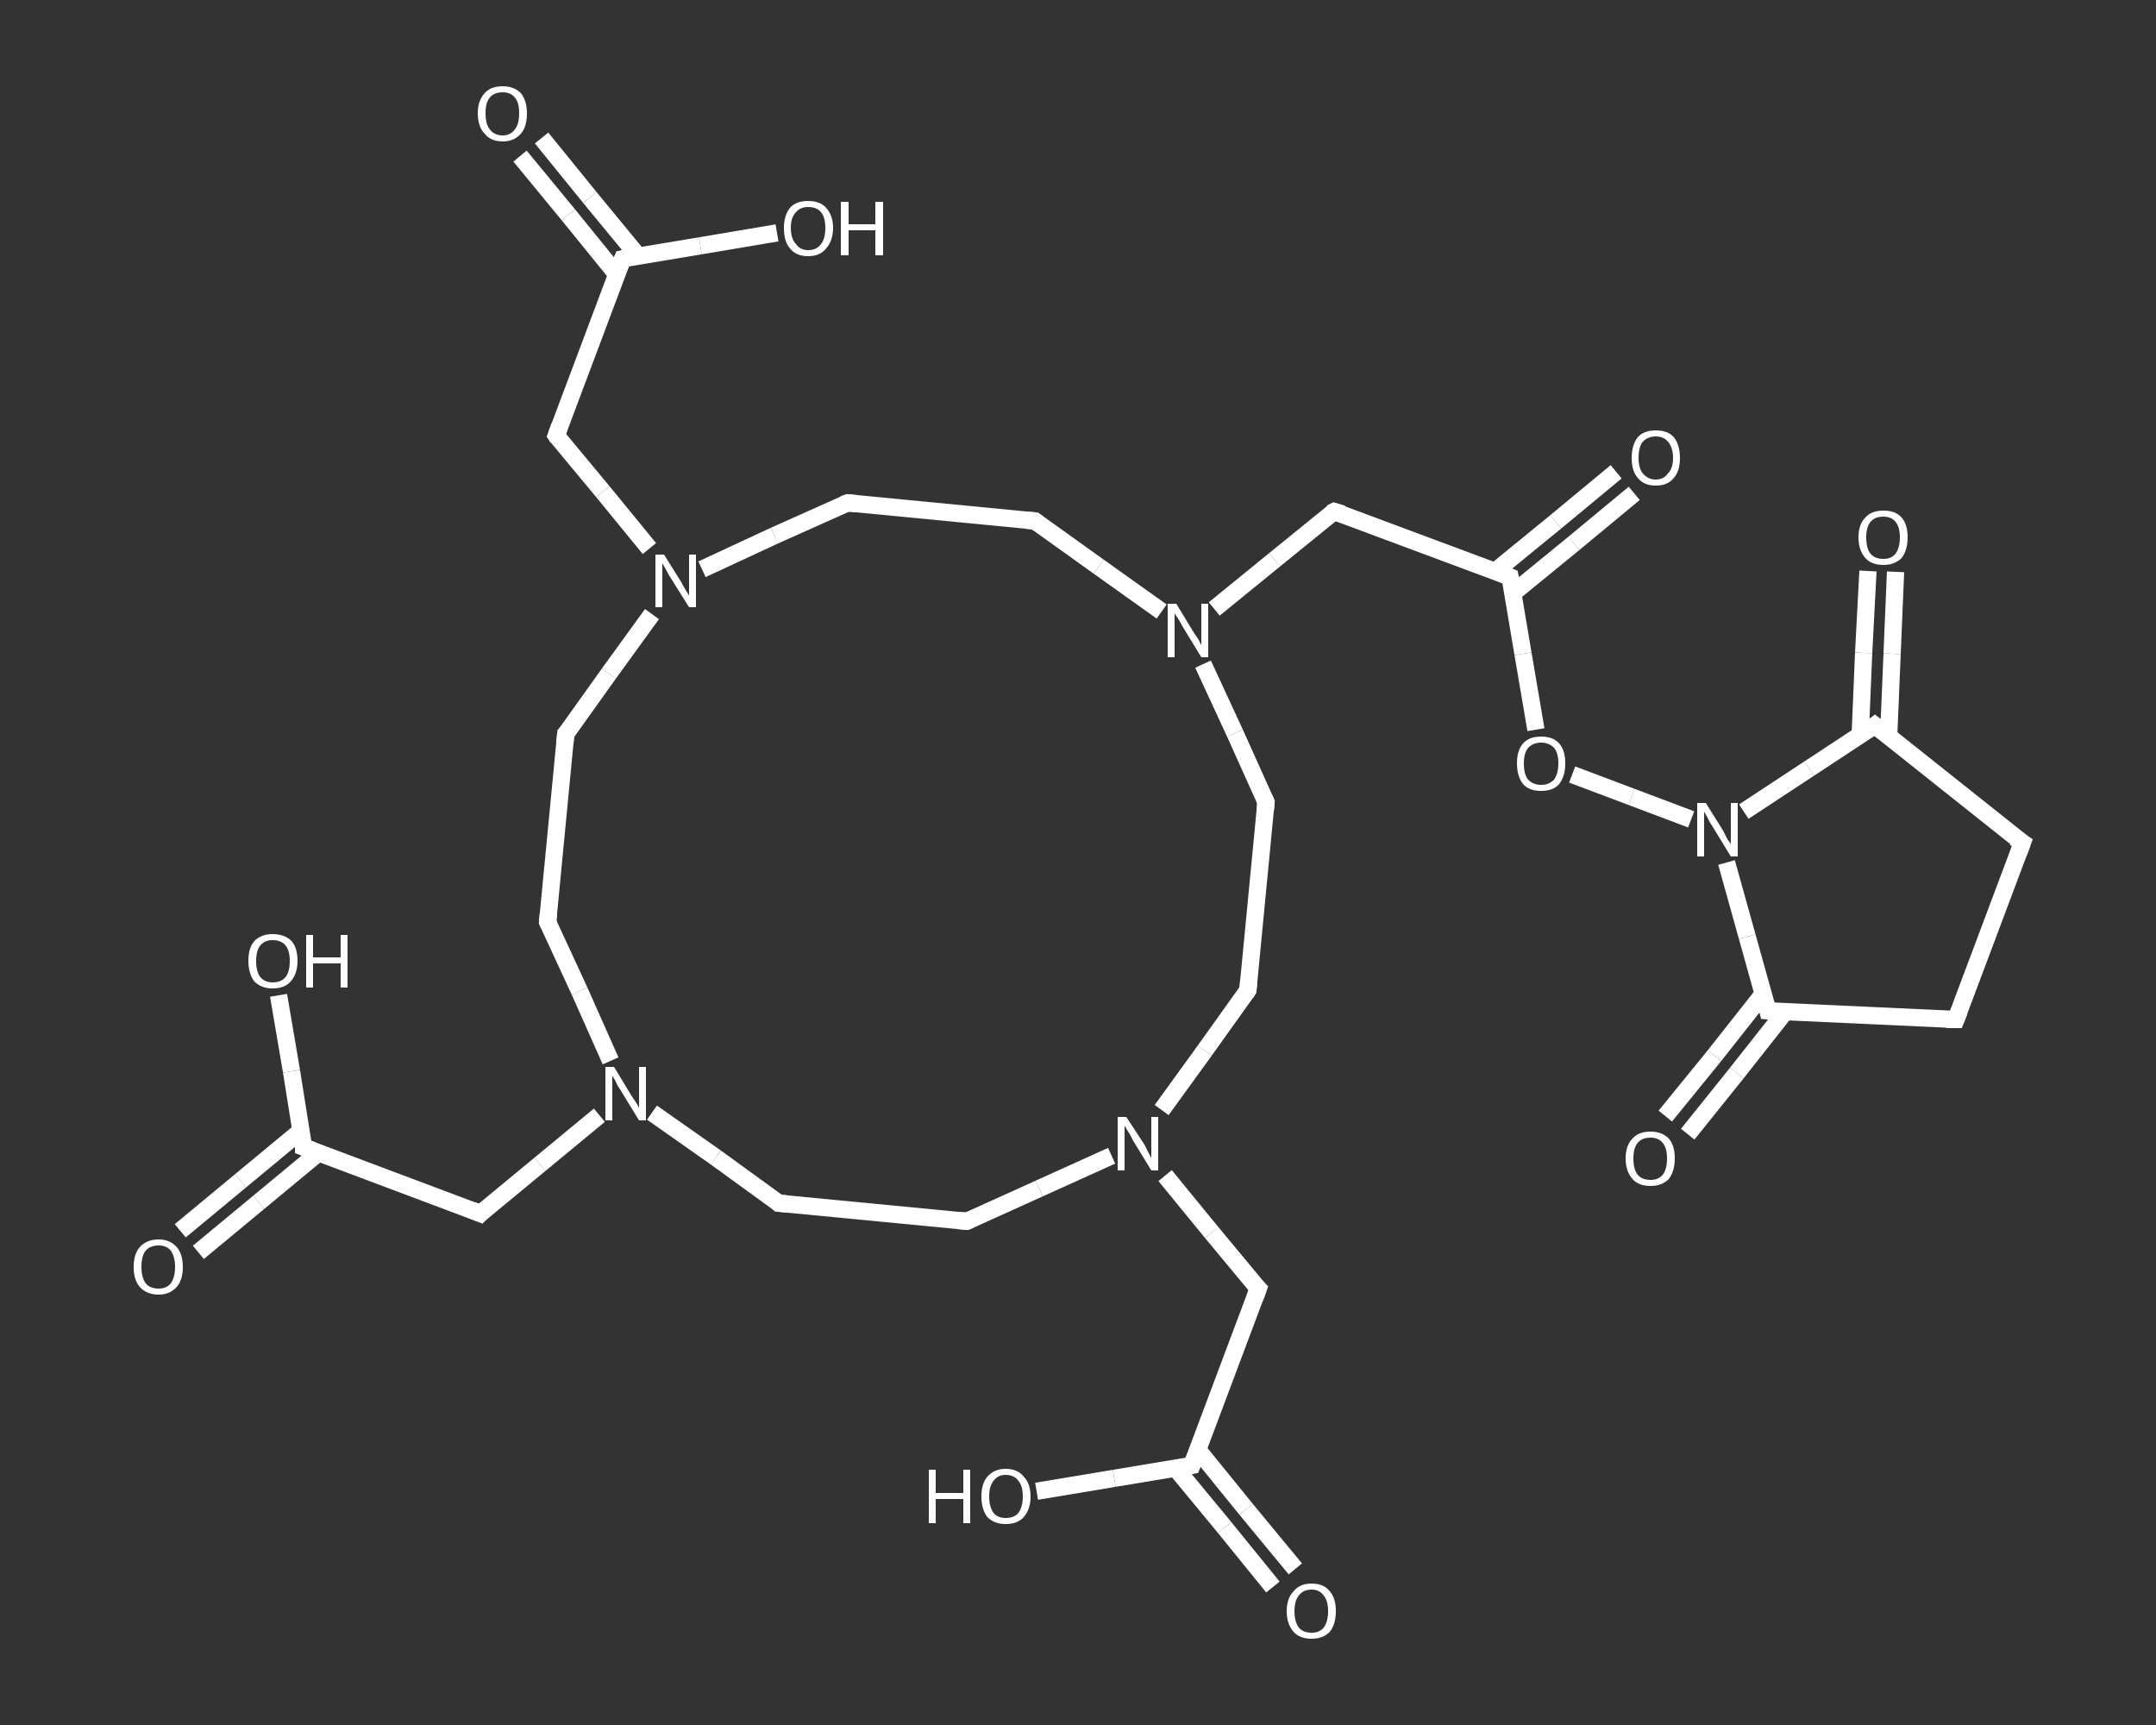<?xml version='1.0' encoding='iso-8859-1'?>
<svg version='1.1' baseProfile='full'
              xmlns='http://www.w3.org/2000/svg'
                      xmlns:rdkit='http://www.rdkit.org/xml'
                      xmlns:xlink='http://www.w3.org/1999/xlink'
                  xml:space='preserve'
width='250px' height='200px' viewBox='0 0 250 200'>
<rect x="0" y="0" width="250" height="200" fill="#333333" stroke="none"/>
<!-- END OF HEADER -->
<rect style='opacity:1.0;fill:transparent;stroke:none' width='250.0' height='200.0' x='0.0' y='0.0'> </rect>
<path class='bond-0 atom-0 atom-1' d='M 20.9,142.7 L 27.9,136.9' style='fill:none;fill-rule:evenodd;stroke:#FFFFFF;stroke-width:2.0px;stroke-linecap:butt;stroke-linejoin:miter;stroke-opacity:1' />
<path class='bond-0 atom-0 atom-1' d='M 27.9,136.9 L 34.9,131.1' style='fill:none;fill-rule:evenodd;stroke:#FFFFFF;stroke-width:2.0px;stroke-linecap:butt;stroke-linejoin:miter;stroke-opacity:1' />
<path class='bond-0 atom-0 atom-1' d='M 23.0,145.2 L 30.0,139.4' style='fill:none;fill-rule:evenodd;stroke:#FFFFFF;stroke-width:2.0px;stroke-linecap:butt;stroke-linejoin:miter;stroke-opacity:1' />
<path class='bond-0 atom-0 atom-1' d='M 30.0,139.4 L 37.0,133.6' style='fill:none;fill-rule:evenodd;stroke:#FFFFFF;stroke-width:2.0px;stroke-linecap:butt;stroke-linejoin:miter;stroke-opacity:1' />
<path class='bond-1 atom-1 atom-2' d='M 35.2,133.0 L 33.8,124.2' style='fill:none;fill-rule:evenodd;stroke:#FFFFFF;stroke-width:2.0px;stroke-linecap:butt;stroke-linejoin:miter;stroke-opacity:1' />
<path class='bond-1 atom-1 atom-2' d='M 33.8,124.2 L 32.3,115.4' style='fill:none;fill-rule:evenodd;stroke:#FFFFFF;stroke-width:2.0px;stroke-linecap:butt;stroke-linejoin:miter;stroke-opacity:1' />
<path class='bond-2 atom-1 atom-3' d='M 35.2,133.0 L 55.7,140.7' style='fill:none;fill-rule:evenodd;stroke:#FFFFFF;stroke-width:2.0px;stroke-linecap:butt;stroke-linejoin:miter;stroke-opacity:1' />
<path class='bond-3 atom-3 atom-4' d='M 55.7,140.7 L 62.6,135.0' style='fill:none;fill-rule:evenodd;stroke:#FFFFFF;stroke-width:2.0px;stroke-linecap:butt;stroke-linejoin:miter;stroke-opacity:1' />
<path class='bond-3 atom-3 atom-4' d='M 62.6,135.0 L 69.5,129.3' style='fill:none;fill-rule:evenodd;stroke:#FFFFFF;stroke-width:2.0px;stroke-linecap:butt;stroke-linejoin:miter;stroke-opacity:1' />
<path class='bond-4 atom-4 atom-5' d='M 70.8,123.0 L 67.2,114.9' style='fill:none;fill-rule:evenodd;stroke:#FFFFFF;stroke-width:2.0px;stroke-linecap:butt;stroke-linejoin:miter;stroke-opacity:1' />
<path class='bond-4 atom-4 atom-5' d='M 67.2,114.9 L 63.5,106.9' style='fill:none;fill-rule:evenodd;stroke:#FFFFFF;stroke-width:2.0px;stroke-linecap:butt;stroke-linejoin:miter;stroke-opacity:1' />
<path class='bond-5 atom-5 atom-6' d='M 63.5,106.9 L 65.6,85.1' style='fill:none;fill-rule:evenodd;stroke:#FFFFFF;stroke-width:2.0px;stroke-linecap:butt;stroke-linejoin:miter;stroke-opacity:1' />
<path class='bond-6 atom-6 atom-7' d='M 65.6,85.1 L 70.6,78.1' style='fill:none;fill-rule:evenodd;stroke:#FFFFFF;stroke-width:2.0px;stroke-linecap:butt;stroke-linejoin:miter;stroke-opacity:1' />
<path class='bond-6 atom-6 atom-7' d='M 70.6,78.1 L 75.6,71.2' style='fill:none;fill-rule:evenodd;stroke:#FFFFFF;stroke-width:2.0px;stroke-linecap:butt;stroke-linejoin:miter;stroke-opacity:1' />
<path class='bond-7 atom-7 atom-8' d='M 75.3,63.6 L 69.9,57.0' style='fill:none;fill-rule:evenodd;stroke:#FFFFFF;stroke-width:2.0px;stroke-linecap:butt;stroke-linejoin:miter;stroke-opacity:1' />
<path class='bond-7 atom-7 atom-8' d='M 69.9,57.0 L 64.5,50.5' style='fill:none;fill-rule:evenodd;stroke:#FFFFFF;stroke-width:2.0px;stroke-linecap:butt;stroke-linejoin:miter;stroke-opacity:1' />
<path class='bond-8 atom-8 atom-9' d='M 64.5,50.5 L 72.2,30.0' style='fill:none;fill-rule:evenodd;stroke:#FFFFFF;stroke-width:2.0px;stroke-linecap:butt;stroke-linejoin:miter;stroke-opacity:1' />
<path class='bond-9 atom-9 atom-10' d='M 74.0,29.7 L 68.4,22.9' style='fill:none;fill-rule:evenodd;stroke:#FFFFFF;stroke-width:2.0px;stroke-linecap:butt;stroke-linejoin:miter;stroke-opacity:1' />
<path class='bond-9 atom-9 atom-10' d='M 68.4,22.9 L 62.8,16.0' style='fill:none;fill-rule:evenodd;stroke:#FFFFFF;stroke-width:2.0px;stroke-linecap:butt;stroke-linejoin:miter;stroke-opacity:1' />
<path class='bond-9 atom-9 atom-10' d='M 71.5,31.8 L 65.9,24.9' style='fill:none;fill-rule:evenodd;stroke:#FFFFFF;stroke-width:2.0px;stroke-linecap:butt;stroke-linejoin:miter;stroke-opacity:1' />
<path class='bond-9 atom-9 atom-10' d='M 65.9,24.9 L 60.3,18.1' style='fill:none;fill-rule:evenodd;stroke:#FFFFFF;stroke-width:2.0px;stroke-linecap:butt;stroke-linejoin:miter;stroke-opacity:1' />
<path class='bond-10 atom-9 atom-11' d='M 72.2,30.0 L 81.2,28.5' style='fill:none;fill-rule:evenodd;stroke:#FFFFFF;stroke-width:2.0px;stroke-linecap:butt;stroke-linejoin:miter;stroke-opacity:1' />
<path class='bond-10 atom-9 atom-11' d='M 81.2,28.5 L 90.1,27.0' style='fill:none;fill-rule:evenodd;stroke:#FFFFFF;stroke-width:2.0px;stroke-linecap:butt;stroke-linejoin:miter;stroke-opacity:1' />
<path class='bond-11 atom-7 atom-12' d='M 81.4,66.0 L 89.8,62.1' style='fill:none;fill-rule:evenodd;stroke:#FFFFFF;stroke-width:2.0px;stroke-linecap:butt;stroke-linejoin:miter;stroke-opacity:1' />
<path class='bond-11 atom-7 atom-12' d='M 89.8,62.1 L 98.3,58.3' style='fill:none;fill-rule:evenodd;stroke:#FFFFFF;stroke-width:2.0px;stroke-linecap:butt;stroke-linejoin:miter;stroke-opacity:1' />
<path class='bond-12 atom-12 atom-13' d='M 98.3,58.3 L 120.0,60.4' style='fill:none;fill-rule:evenodd;stroke:#FFFFFF;stroke-width:2.0px;stroke-linecap:butt;stroke-linejoin:miter;stroke-opacity:1' />
<path class='bond-13 atom-13 atom-14' d='M 120.0,60.4 L 127.4,65.7' style='fill:none;fill-rule:evenodd;stroke:#FFFFFF;stroke-width:2.0px;stroke-linecap:butt;stroke-linejoin:miter;stroke-opacity:1' />
<path class='bond-13 atom-13 atom-14' d='M 127.4,65.7 L 134.7,70.9' style='fill:none;fill-rule:evenodd;stroke:#FFFFFF;stroke-width:2.0px;stroke-linecap:butt;stroke-linejoin:miter;stroke-opacity:1' />
<path class='bond-14 atom-14 atom-15' d='M 140.8,70.6 L 147.8,64.9' style='fill:none;fill-rule:evenodd;stroke:#FFFFFF;stroke-width:2.0px;stroke-linecap:butt;stroke-linejoin:miter;stroke-opacity:1' />
<path class='bond-14 atom-14 atom-15' d='M 147.8,64.9 L 154.7,59.3' style='fill:none;fill-rule:evenodd;stroke:#FFFFFF;stroke-width:2.0px;stroke-linecap:butt;stroke-linejoin:miter;stroke-opacity:1' />
<path class='bond-15 atom-15 atom-16' d='M 154.7,59.3 L 175.1,66.9' style='fill:none;fill-rule:evenodd;stroke:#FFFFFF;stroke-width:2.0px;stroke-linecap:butt;stroke-linejoin:miter;stroke-opacity:1' />
<path class='bond-16 atom-16 atom-17' d='M 175.4,68.8 L 182.5,63.0' style='fill:none;fill-rule:evenodd;stroke:#FFFFFF;stroke-width:2.0px;stroke-linecap:butt;stroke-linejoin:miter;stroke-opacity:1' />
<path class='bond-16 atom-16 atom-17' d='M 182.5,63.0 L 189.5,57.2' style='fill:none;fill-rule:evenodd;stroke:#FFFFFF;stroke-width:2.0px;stroke-linecap:butt;stroke-linejoin:miter;stroke-opacity:1' />
<path class='bond-16 atom-16 atom-17' d='M 173.3,66.3 L 180.4,60.5' style='fill:none;fill-rule:evenodd;stroke:#FFFFFF;stroke-width:2.0px;stroke-linecap:butt;stroke-linejoin:miter;stroke-opacity:1' />
<path class='bond-16 atom-16 atom-17' d='M 180.4,60.5 L 187.4,54.7' style='fill:none;fill-rule:evenodd;stroke:#FFFFFF;stroke-width:2.0px;stroke-linecap:butt;stroke-linejoin:miter;stroke-opacity:1' />
<path class='bond-17 atom-16 atom-18' d='M 175.1,66.9 L 176.6,75.8' style='fill:none;fill-rule:evenodd;stroke:#FFFFFF;stroke-width:2.0px;stroke-linecap:butt;stroke-linejoin:miter;stroke-opacity:1' />
<path class='bond-17 atom-16 atom-18' d='M 176.6,75.8 L 178.1,84.6' style='fill:none;fill-rule:evenodd;stroke:#FFFFFF;stroke-width:2.0px;stroke-linecap:butt;stroke-linejoin:miter;stroke-opacity:1' />
<path class='bond-18 atom-18 atom-19' d='M 182.3,89.8 L 189.2,92.4' style='fill:none;fill-rule:evenodd;stroke:#FFFFFF;stroke-width:2.0px;stroke-linecap:butt;stroke-linejoin:miter;stroke-opacity:1' />
<path class='bond-18 atom-18 atom-19' d='M 189.2,92.4 L 196.1,95.0' style='fill:none;fill-rule:evenodd;stroke:#FFFFFF;stroke-width:2.0px;stroke-linecap:butt;stroke-linejoin:miter;stroke-opacity:1' />
<path class='bond-19 atom-19 atom-20' d='M 202.2,94.1 L 209.8,89.1' style='fill:none;fill-rule:evenodd;stroke:#FFFFFF;stroke-width:2.0px;stroke-linecap:butt;stroke-linejoin:miter;stroke-opacity:1' />
<path class='bond-19 atom-19 atom-20' d='M 209.8,89.1 L 217.4,84.1' style='fill:none;fill-rule:evenodd;stroke:#FFFFFF;stroke-width:2.0px;stroke-linecap:butt;stroke-linejoin:miter;stroke-opacity:1' />
<path class='bond-20 atom-20 atom-21' d='M 219.0,85.4 L 219.4,75.8' style='fill:none;fill-rule:evenodd;stroke:#FFFFFF;stroke-width:2.0px;stroke-linecap:butt;stroke-linejoin:miter;stroke-opacity:1' />
<path class='bond-20 atom-20 atom-21' d='M 219.4,75.8 L 219.8,66.3' style='fill:none;fill-rule:evenodd;stroke:#FFFFFF;stroke-width:2.0px;stroke-linecap:butt;stroke-linejoin:miter;stroke-opacity:1' />
<path class='bond-20 atom-20 atom-21' d='M 215.7,85.2 L 216.1,75.7' style='fill:none;fill-rule:evenodd;stroke:#FFFFFF;stroke-width:2.0px;stroke-linecap:butt;stroke-linejoin:miter;stroke-opacity:1' />
<path class='bond-20 atom-20 atom-21' d='M 216.1,75.7 L 216.6,66.2' style='fill:none;fill-rule:evenodd;stroke:#FFFFFF;stroke-width:2.0px;stroke-linecap:butt;stroke-linejoin:miter;stroke-opacity:1' />
<path class='bond-21 atom-20 atom-22' d='M 217.4,84.1 L 234.5,97.7' style='fill:none;fill-rule:evenodd;stroke:#FFFFFF;stroke-width:2.0px;stroke-linecap:butt;stroke-linejoin:miter;stroke-opacity:1' />
<path class='bond-22 atom-22 atom-23' d='M 234.5,97.7 L 226.8,118.2' style='fill:none;fill-rule:evenodd;stroke:#FFFFFF;stroke-width:2.0px;stroke-linecap:butt;stroke-linejoin:miter;stroke-opacity:1' />
<path class='bond-23 atom-23 atom-24' d='M 226.8,118.2 L 205.0,117.2' style='fill:none;fill-rule:evenodd;stroke:#FFFFFF;stroke-width:2.0px;stroke-linecap:butt;stroke-linejoin:miter;stroke-opacity:1' />
<path class='bond-24 atom-24 atom-25' d='M 204.4,115.3 L 198.8,122.4' style='fill:none;fill-rule:evenodd;stroke:#FFFFFF;stroke-width:2.0px;stroke-linecap:butt;stroke-linejoin:miter;stroke-opacity:1' />
<path class='bond-24 atom-24 atom-25' d='M 198.8,122.4 L 193.1,129.4' style='fill:none;fill-rule:evenodd;stroke:#FFFFFF;stroke-width:2.0px;stroke-linecap:butt;stroke-linejoin:miter;stroke-opacity:1' />
<path class='bond-24 atom-24 atom-25' d='M 207.0,117.3 L 201.4,124.4' style='fill:none;fill-rule:evenodd;stroke:#FFFFFF;stroke-width:2.0px;stroke-linecap:butt;stroke-linejoin:miter;stroke-opacity:1' />
<path class='bond-24 atom-24 atom-25' d='M 201.4,124.4 L 195.7,131.5' style='fill:none;fill-rule:evenodd;stroke:#FFFFFF;stroke-width:2.0px;stroke-linecap:butt;stroke-linejoin:miter;stroke-opacity:1' />
<path class='bond-25 atom-14 atom-26' d='M 139.5,77.0 L 143.2,85.0' style='fill:none;fill-rule:evenodd;stroke:#FFFFFF;stroke-width:2.0px;stroke-linecap:butt;stroke-linejoin:miter;stroke-opacity:1' />
<path class='bond-25 atom-14 atom-26' d='M 143.2,85.0 L 146.8,93.0' style='fill:none;fill-rule:evenodd;stroke:#FFFFFF;stroke-width:2.0px;stroke-linecap:butt;stroke-linejoin:miter;stroke-opacity:1' />
<path class='bond-26 atom-26 atom-27' d='M 146.8,93.0 L 144.7,114.8' style='fill:none;fill-rule:evenodd;stroke:#FFFFFF;stroke-width:2.0px;stroke-linecap:butt;stroke-linejoin:miter;stroke-opacity:1' />
<path class='bond-27 atom-27 atom-28' d='M 144.7,114.8 L 139.7,121.8' style='fill:none;fill-rule:evenodd;stroke:#FFFFFF;stroke-width:2.0px;stroke-linecap:butt;stroke-linejoin:miter;stroke-opacity:1' />
<path class='bond-27 atom-27 atom-28' d='M 139.7,121.8 L 134.7,128.7' style='fill:none;fill-rule:evenodd;stroke:#FFFFFF;stroke-width:2.0px;stroke-linecap:butt;stroke-linejoin:miter;stroke-opacity:1' />
<path class='bond-28 atom-28 atom-29' d='M 135.1,136.3 L 140.5,142.9' style='fill:none;fill-rule:evenodd;stroke:#FFFFFF;stroke-width:2.0px;stroke-linecap:butt;stroke-linejoin:miter;stroke-opacity:1' />
<path class='bond-28 atom-28 atom-29' d='M 140.5,142.9 L 145.9,149.4' style='fill:none;fill-rule:evenodd;stroke:#FFFFFF;stroke-width:2.0px;stroke-linecap:butt;stroke-linejoin:miter;stroke-opacity:1' />
<path class='bond-29 atom-29 atom-30' d='M 145.9,149.4 L 138.2,169.9' style='fill:none;fill-rule:evenodd;stroke:#FFFFFF;stroke-width:2.0px;stroke-linecap:butt;stroke-linejoin:miter;stroke-opacity:1' />
<path class='bond-30 atom-30 atom-31' d='M 136.3,170.2 L 142.0,177.1' style='fill:none;fill-rule:evenodd;stroke:#FFFFFF;stroke-width:2.0px;stroke-linecap:butt;stroke-linejoin:miter;stroke-opacity:1' />
<path class='bond-30 atom-30 atom-31' d='M 142.0,177.1 L 147.6,184.0' style='fill:none;fill-rule:evenodd;stroke:#FFFFFF;stroke-width:2.0px;stroke-linecap:butt;stroke-linejoin:miter;stroke-opacity:1' />
<path class='bond-30 atom-30 atom-31' d='M 138.9,168.1 L 144.5,175.0' style='fill:none;fill-rule:evenodd;stroke:#FFFFFF;stroke-width:2.0px;stroke-linecap:butt;stroke-linejoin:miter;stroke-opacity:1' />
<path class='bond-30 atom-30 atom-31' d='M 144.5,175.0 L 150.2,181.9' style='fill:none;fill-rule:evenodd;stroke:#FFFFFF;stroke-width:2.0px;stroke-linecap:butt;stroke-linejoin:miter;stroke-opacity:1' />
<path class='bond-31 atom-30 atom-32' d='M 138.2,169.9 L 129.2,171.4' style='fill:none;fill-rule:evenodd;stroke:#FFFFFF;stroke-width:2.0px;stroke-linecap:butt;stroke-linejoin:miter;stroke-opacity:1' />
<path class='bond-31 atom-30 atom-32' d='M 129.2,171.4 L 120.2,172.9' style='fill:none;fill-rule:evenodd;stroke:#FFFFFF;stroke-width:2.0px;stroke-linecap:butt;stroke-linejoin:miter;stroke-opacity:1' />
<path class='bond-32 atom-28 atom-33' d='M 128.9,134.0 L 120.5,137.8' style='fill:none;fill-rule:evenodd;stroke:#FFFFFF;stroke-width:2.0px;stroke-linecap:butt;stroke-linejoin:miter;stroke-opacity:1' />
<path class='bond-32 atom-28 atom-33' d='M 120.5,137.8 L 112.1,141.6' style='fill:none;fill-rule:evenodd;stroke:#FFFFFF;stroke-width:2.0px;stroke-linecap:butt;stroke-linejoin:miter;stroke-opacity:1' />
<path class='bond-33 atom-33 atom-34' d='M 112.1,141.6 L 90.3,139.5' style='fill:none;fill-rule:evenodd;stroke:#FFFFFF;stroke-width:2.0px;stroke-linecap:butt;stroke-linejoin:miter;stroke-opacity:1' />
<path class='bond-34 atom-34 atom-4' d='M 90.3,139.5 L 83.0,134.2' style='fill:none;fill-rule:evenodd;stroke:#FFFFFF;stroke-width:2.0px;stroke-linecap:butt;stroke-linejoin:miter;stroke-opacity:1' />
<path class='bond-34 atom-34 atom-4' d='M 83.0,134.2 L 75.6,129.0' style='fill:none;fill-rule:evenodd;stroke:#FFFFFF;stroke-width:2.0px;stroke-linecap:butt;stroke-linejoin:miter;stroke-opacity:1' />
<path class='bond-35 atom-24 atom-19' d='M 205.0,117.2 L 202.6,108.6' style='fill:none;fill-rule:evenodd;stroke:#FFFFFF;stroke-width:2.0px;stroke-linecap:butt;stroke-linejoin:miter;stroke-opacity:1' />
<path class='bond-35 atom-24 atom-19' d='M 202.6,108.6 L 200.2,100.0' style='fill:none;fill-rule:evenodd;stroke:#FFFFFF;stroke-width:2.0px;stroke-linecap:butt;stroke-linejoin:miter;stroke-opacity:1' />
<path d='M 35.2,132.5 L 35.2,133.0 L 36.3,133.4' style='fill:none;stroke:#FFFFFF;stroke-width:2.0px;stroke-linecap:butt;stroke-linejoin:miter;stroke-opacity:1;' />
<path d='M 54.7,140.3 L 55.7,140.7 L 56.0,140.4' style='fill:none;stroke:#FFFFFF;stroke-width:2.0px;stroke-linecap:butt;stroke-linejoin:miter;stroke-opacity:1;' />
<path d='M 63.7,107.3 L 63.5,106.9 L 63.6,105.8' style='fill:none;stroke:#FFFFFF;stroke-width:2.0px;stroke-linecap:butt;stroke-linejoin:miter;stroke-opacity:1;' />
<path d='M 65.5,86.2 L 65.6,85.1 L 65.9,84.8' style='fill:none;stroke:#FFFFFF;stroke-width:2.0px;stroke-linecap:butt;stroke-linejoin:miter;stroke-opacity:1;' />
<path d='M 64.7,50.8 L 64.5,50.5 L 64.9,49.4' style='fill:none;stroke:#FFFFFF;stroke-width:2.0px;stroke-linecap:butt;stroke-linejoin:miter;stroke-opacity:1;' />
<path d='M 71.8,31.0 L 72.2,30.0 L 72.6,29.9' style='fill:none;stroke:#FFFFFF;stroke-width:2.0px;stroke-linecap:butt;stroke-linejoin:miter;stroke-opacity:1;' />
<path d='M 97.8,58.5 L 98.3,58.3 L 99.3,58.4' style='fill:none;stroke:#FFFFFF;stroke-width:2.0px;stroke-linecap:butt;stroke-linejoin:miter;stroke-opacity:1;' />
<path d='M 118.9,60.3 L 120.0,60.4 L 120.4,60.7' style='fill:none;stroke:#FFFFFF;stroke-width:2.0px;stroke-linecap:butt;stroke-linejoin:miter;stroke-opacity:1;' />
<path d='M 154.3,59.5 L 154.7,59.3 L 155.7,59.6' style='fill:none;stroke:#FFFFFF;stroke-width:2.0px;stroke-linecap:butt;stroke-linejoin:miter;stroke-opacity:1;' />
<path d='M 174.1,66.5 L 175.1,66.9 L 175.2,67.4' style='fill:none;stroke:#FFFFFF;stroke-width:2.0px;stroke-linecap:butt;stroke-linejoin:miter;stroke-opacity:1;' />
<path d='M 217.0,84.4 L 217.4,84.1 L 218.3,84.8' style='fill:none;stroke:#FFFFFF;stroke-width:2.0px;stroke-linecap:butt;stroke-linejoin:miter;stroke-opacity:1;' />
<path d='M 233.6,97.1 L 234.5,97.7 L 234.1,98.8' style='fill:none;stroke:#FFFFFF;stroke-width:2.0px;stroke-linecap:butt;stroke-linejoin:miter;stroke-opacity:1;' />
<path d='M 227.2,117.2 L 226.8,118.2 L 225.7,118.2' style='fill:none;stroke:#FFFFFF;stroke-width:2.0px;stroke-linecap:butt;stroke-linejoin:miter;stroke-opacity:1;' />
<path d='M 206.1,117.3 L 205.0,117.2 L 204.9,116.8' style='fill:none;stroke:#FFFFFF;stroke-width:2.0px;stroke-linecap:butt;stroke-linejoin:miter;stroke-opacity:1;' />
<path d='M 146.6,92.6 L 146.8,93.0 L 146.7,94.1' style='fill:none;stroke:#FFFFFF;stroke-width:2.0px;stroke-linecap:butt;stroke-linejoin:miter;stroke-opacity:1;' />
<path d='M 144.8,113.7 L 144.7,114.8 L 144.5,115.1' style='fill:none;stroke:#FFFFFF;stroke-width:2.0px;stroke-linecap:butt;stroke-linejoin:miter;stroke-opacity:1;' />
<path d='M 145.6,149.1 L 145.9,149.4 L 145.5,150.5' style='fill:none;stroke:#FFFFFF;stroke-width:2.0px;stroke-linecap:butt;stroke-linejoin:miter;stroke-opacity:1;' />
<path d='M 138.6,168.9 L 138.2,169.9 L 137.7,170.0' style='fill:none;stroke:#FFFFFF;stroke-width:2.0px;stroke-linecap:butt;stroke-linejoin:miter;stroke-opacity:1;' />
<path d='M 112.5,141.4 L 112.1,141.6 L 111.0,141.5' style='fill:none;stroke:#FFFFFF;stroke-width:2.0px;stroke-linecap:butt;stroke-linejoin:miter;stroke-opacity:1;' />
<path d='M 91.4,139.6 L 90.3,139.5 L 90.0,139.2' style='fill:none;stroke:#FFFFFF;stroke-width:2.0px;stroke-linecap:butt;stroke-linejoin:miter;stroke-opacity:1;' />
<path class='atom-0' d='M 15.5 146.9
Q 15.5 145.4, 16.2 144.6
Q 17.0 143.7, 18.4 143.7
Q 19.7 143.7, 20.5 144.6
Q 21.2 145.4, 21.2 146.9
Q 21.2 148.4, 20.5 149.2
Q 19.7 150.1, 18.4 150.1
Q 17.0 150.1, 16.2 149.2
Q 15.5 148.4, 15.5 146.9
M 18.4 149.4
Q 19.3 149.4, 19.8 148.8
Q 20.3 148.1, 20.3 146.9
Q 20.3 145.7, 19.8 145.0
Q 19.3 144.4, 18.4 144.4
Q 17.4 144.4, 16.9 145.0
Q 16.4 145.6, 16.4 146.9
Q 16.4 148.1, 16.9 148.8
Q 17.4 149.4, 18.4 149.4
' fill='#FFFFFF'/>
<path class='atom-2' d='M 28.8 111.4
Q 28.8 109.9, 29.5 109.1
Q 30.3 108.3, 31.6 108.3
Q 33.0 108.3, 33.8 109.1
Q 34.5 109.9, 34.5 111.4
Q 34.5 112.9, 33.7 113.8
Q 33.0 114.6, 31.6 114.6
Q 30.3 114.6, 29.5 113.8
Q 28.8 112.9, 28.8 111.4
M 31.6 113.9
Q 32.6 113.9, 33.1 113.3
Q 33.6 112.7, 33.6 111.4
Q 33.6 110.2, 33.1 109.6
Q 32.6 109.0, 31.6 109.0
Q 30.7 109.0, 30.2 109.6
Q 29.7 110.2, 29.7 111.4
Q 29.7 112.7, 30.2 113.3
Q 30.7 113.9, 31.6 113.9
' fill='#FFFFFF'/>
<path class='atom-2' d='M 35.5 108.4
L 36.3 108.4
L 36.3 111.0
L 39.5 111.0
L 39.5 108.4
L 40.3 108.4
L 40.3 114.5
L 39.5 114.5
L 39.5 111.7
L 36.3 111.7
L 36.3 114.5
L 35.5 114.5
L 35.5 108.4
' fill='#FFFFFF'/>
<path class='atom-4' d='M 71.2 123.7
L 73.2 127.0
Q 73.4 127.3, 73.8 127.9
Q 74.1 128.4, 74.1 128.5
L 74.1 123.7
L 74.9 123.7
L 74.9 129.9
L 74.1 129.9
L 71.9 126.3
Q 71.6 125.9, 71.4 125.4
Q 71.1 124.9, 71.0 124.7
L 71.0 129.9
L 70.2 129.9
L 70.2 123.7
L 71.2 123.7
' fill='#FFFFFF'/>
<path class='atom-7' d='M 77.0 64.3
L 79.0 67.5
Q 79.2 67.9, 79.5 68.4
Q 79.9 69.0, 79.9 69.1
L 79.9 64.3
L 80.7 64.3
L 80.7 70.4
L 79.9 70.4
L 77.7 66.9
Q 77.4 66.4, 77.2 66.0
Q 76.9 65.5, 76.8 65.3
L 76.8 70.4
L 76.0 70.4
L 76.0 64.3
L 77.0 64.3
' fill='#FFFFFF'/>
<path class='atom-10' d='M 55.4 13.1
Q 55.4 11.7, 56.2 10.8
Q 56.9 10.0, 58.3 10.0
Q 59.6 10.0, 60.4 10.8
Q 61.1 11.7, 61.1 13.1
Q 61.1 14.7, 60.4 15.5
Q 59.6 16.4, 58.3 16.4
Q 56.9 16.4, 56.2 15.5
Q 55.4 14.7, 55.4 13.1
M 58.3 15.7
Q 59.2 15.7, 59.7 15.0
Q 60.2 14.4, 60.2 13.1
Q 60.2 11.9, 59.7 11.3
Q 59.2 10.7, 58.3 10.7
Q 57.3 10.7, 56.8 11.3
Q 56.3 11.9, 56.3 13.1
Q 56.3 14.4, 56.8 15.0
Q 57.3 15.7, 58.3 15.7
' fill='#FFFFFF'/>
<path class='atom-11' d='M 90.9 26.4
Q 90.9 25.0, 91.6 24.1
Q 92.3 23.3, 93.7 23.3
Q 95.1 23.3, 95.8 24.1
Q 96.6 25.0, 96.6 26.4
Q 96.6 27.9, 95.8 28.8
Q 95.1 29.7, 93.7 29.7
Q 92.3 29.7, 91.6 28.8
Q 90.9 28.0, 90.9 26.4
M 93.7 29.0
Q 94.7 29.0, 95.2 28.3
Q 95.7 27.7, 95.7 26.4
Q 95.7 25.2, 95.2 24.6
Q 94.7 24.0, 93.7 24.0
Q 92.8 24.0, 92.3 24.6
Q 91.7 25.2, 91.7 26.4
Q 91.7 27.7, 92.3 28.3
Q 92.8 29.0, 93.7 29.0
' fill='#FFFFFF'/>
<path class='atom-11' d='M 97.5 23.4
L 98.4 23.4
L 98.4 26.0
L 101.5 26.0
L 101.5 23.4
L 102.4 23.4
L 102.4 29.6
L 101.5 29.6
L 101.5 26.7
L 98.4 26.7
L 98.4 29.6
L 97.5 29.6
L 97.5 23.4
' fill='#FFFFFF'/>
<path class='atom-14' d='M 136.4 70.0
L 138.4 73.3
Q 138.6 73.6, 139.0 74.2
Q 139.3 74.8, 139.3 74.8
L 139.3 70.0
L 140.1 70.0
L 140.1 76.2
L 139.3 76.2
L 137.1 72.6
Q 136.9 72.2, 136.6 71.7
Q 136.3 71.3, 136.2 71.1
L 136.2 76.2
L 135.4 76.2
L 135.4 70.0
L 136.4 70.0
' fill='#FFFFFF'/>
<path class='atom-17' d='M 189.2 53.1
Q 189.2 51.6, 189.9 50.7
Q 190.6 49.9, 192.0 49.9
Q 193.4 49.9, 194.1 50.7
Q 194.8 51.6, 194.8 53.1
Q 194.8 54.6, 194.1 55.4
Q 193.4 56.3, 192.0 56.3
Q 190.6 56.3, 189.9 55.4
Q 189.2 54.6, 189.2 53.1
M 192.0 55.6
Q 192.9 55.6, 193.4 54.9
Q 194.0 54.3, 194.0 53.1
Q 194.0 51.9, 193.4 51.2
Q 192.9 50.6, 192.0 50.6
Q 191.1 50.6, 190.5 51.2
Q 190.0 51.8, 190.0 53.1
Q 190.0 54.3, 190.5 54.9
Q 191.1 55.6, 192.0 55.6
' fill='#FFFFFF'/>
<path class='atom-18' d='M 175.9 88.5
Q 175.9 87.0, 176.6 86.2
Q 177.3 85.4, 178.7 85.4
Q 180.1 85.4, 180.8 86.2
Q 181.5 87.0, 181.5 88.5
Q 181.5 90.0, 180.8 90.9
Q 180.1 91.7, 178.7 91.7
Q 177.3 91.7, 176.6 90.9
Q 175.9 90.0, 175.9 88.5
M 178.7 91.0
Q 179.6 91.0, 180.2 90.4
Q 180.7 89.7, 180.7 88.5
Q 180.7 87.3, 180.2 86.7
Q 179.6 86.1, 178.7 86.1
Q 177.8 86.1, 177.2 86.7
Q 176.7 87.3, 176.7 88.5
Q 176.7 89.8, 177.2 90.4
Q 177.8 91.0, 178.7 91.0
' fill='#FFFFFF'/>
<path class='atom-19' d='M 197.8 93.1
L 199.8 96.3
Q 200.0 96.7, 200.3 97.3
Q 200.7 97.8, 200.7 97.9
L 200.7 93.1
L 201.5 93.1
L 201.5 99.3
L 200.7 99.3
L 198.5 95.7
Q 198.2 95.3, 198.0 94.8
Q 197.7 94.3, 197.6 94.1
L 197.6 99.3
L 196.8 99.3
L 196.8 93.1
L 197.8 93.1
' fill='#FFFFFF'/>
<path class='atom-21' d='M 215.5 62.3
Q 215.5 60.8, 216.3 60.0
Q 217.0 59.2, 218.4 59.2
Q 219.8 59.2, 220.5 60.0
Q 221.2 60.8, 221.2 62.3
Q 221.2 63.8, 220.5 64.7
Q 219.7 65.5, 218.4 65.5
Q 217.0 65.5, 216.3 64.7
Q 215.5 63.8, 215.5 62.3
M 218.4 64.8
Q 219.3 64.8, 219.8 64.2
Q 220.3 63.5, 220.3 62.3
Q 220.3 61.1, 219.8 60.5
Q 219.3 59.9, 218.4 59.9
Q 217.4 59.9, 216.9 60.5
Q 216.4 61.1, 216.4 62.3
Q 216.4 63.6, 216.9 64.2
Q 217.4 64.8, 218.4 64.8
' fill='#FFFFFF'/>
<path class='atom-25' d='M 188.5 134.3
Q 188.5 132.8, 189.3 132.0
Q 190.0 131.2, 191.4 131.2
Q 192.7 131.2, 193.5 132.0
Q 194.2 132.8, 194.2 134.3
Q 194.2 135.8, 193.5 136.7
Q 192.7 137.5, 191.4 137.5
Q 190.0 137.5, 189.3 136.7
Q 188.5 135.8, 188.5 134.3
M 191.4 136.8
Q 192.3 136.8, 192.8 136.2
Q 193.3 135.6, 193.3 134.3
Q 193.3 133.1, 192.8 132.5
Q 192.3 131.9, 191.4 131.9
Q 190.4 131.9, 189.9 132.5
Q 189.4 133.1, 189.4 134.3
Q 189.4 135.6, 189.9 136.2
Q 190.4 136.8, 191.4 136.8
' fill='#FFFFFF'/>
<path class='atom-28' d='M 130.6 129.5
L 132.7 132.7
Q 132.9 133.1, 133.2 133.7
Q 133.5 134.2, 133.5 134.3
L 133.5 129.5
L 134.3 129.5
L 134.3 135.7
L 133.5 135.7
L 131.3 132.1
Q 131.1 131.6, 130.8 131.2
Q 130.5 130.7, 130.4 130.5
L 130.4 135.7
L 129.6 135.7
L 129.6 129.5
L 130.6 129.5
' fill='#FFFFFF'/>
<path class='atom-31' d='M 149.2 186.8
Q 149.2 185.3, 150.0 184.5
Q 150.7 183.6, 152.1 183.6
Q 153.5 183.6, 154.2 184.5
Q 154.9 185.3, 154.9 186.8
Q 154.9 188.3, 154.2 189.2
Q 153.4 190.0, 152.1 190.0
Q 150.7 190.0, 150.0 189.2
Q 149.2 188.3, 149.2 186.8
M 152.1 189.3
Q 153.0 189.3, 153.5 188.7
Q 154.0 188.0, 154.0 186.8
Q 154.0 185.6, 153.5 185.0
Q 153.0 184.3, 152.1 184.3
Q 151.1 184.3, 150.6 185.0
Q 150.1 185.6, 150.1 186.8
Q 150.1 188.0, 150.6 188.7
Q 151.1 189.3, 152.1 189.3
' fill='#FFFFFF'/>
<path class='atom-32' d='M 107.7 170.4
L 108.5 170.4
L 108.5 173.1
L 111.7 173.1
L 111.7 170.4
L 112.5 170.4
L 112.5 176.6
L 111.7 176.6
L 111.7 173.8
L 108.5 173.8
L 108.5 176.6
L 107.7 176.6
L 107.7 170.4
' fill='#FFFFFF'/>
<path class='atom-32' d='M 113.8 173.5
Q 113.8 172.0, 114.5 171.2
Q 115.3 170.3, 116.6 170.3
Q 118.0 170.3, 118.7 171.2
Q 119.5 172.0, 119.5 173.5
Q 119.5 175.0, 118.7 175.9
Q 118.0 176.7, 116.6 176.7
Q 115.3 176.7, 114.5 175.9
Q 113.8 175.0, 113.8 173.5
M 116.6 176.0
Q 117.6 176.0, 118.1 175.4
Q 118.6 174.7, 118.6 173.5
Q 118.6 172.3, 118.1 171.7
Q 117.6 171.0, 116.6 171.0
Q 115.7 171.0, 115.2 171.7
Q 114.7 172.3, 114.7 173.5
Q 114.7 174.7, 115.2 175.4
Q 115.7 176.0, 116.6 176.0
' fill='#FFFFFF'/>
</svg>
